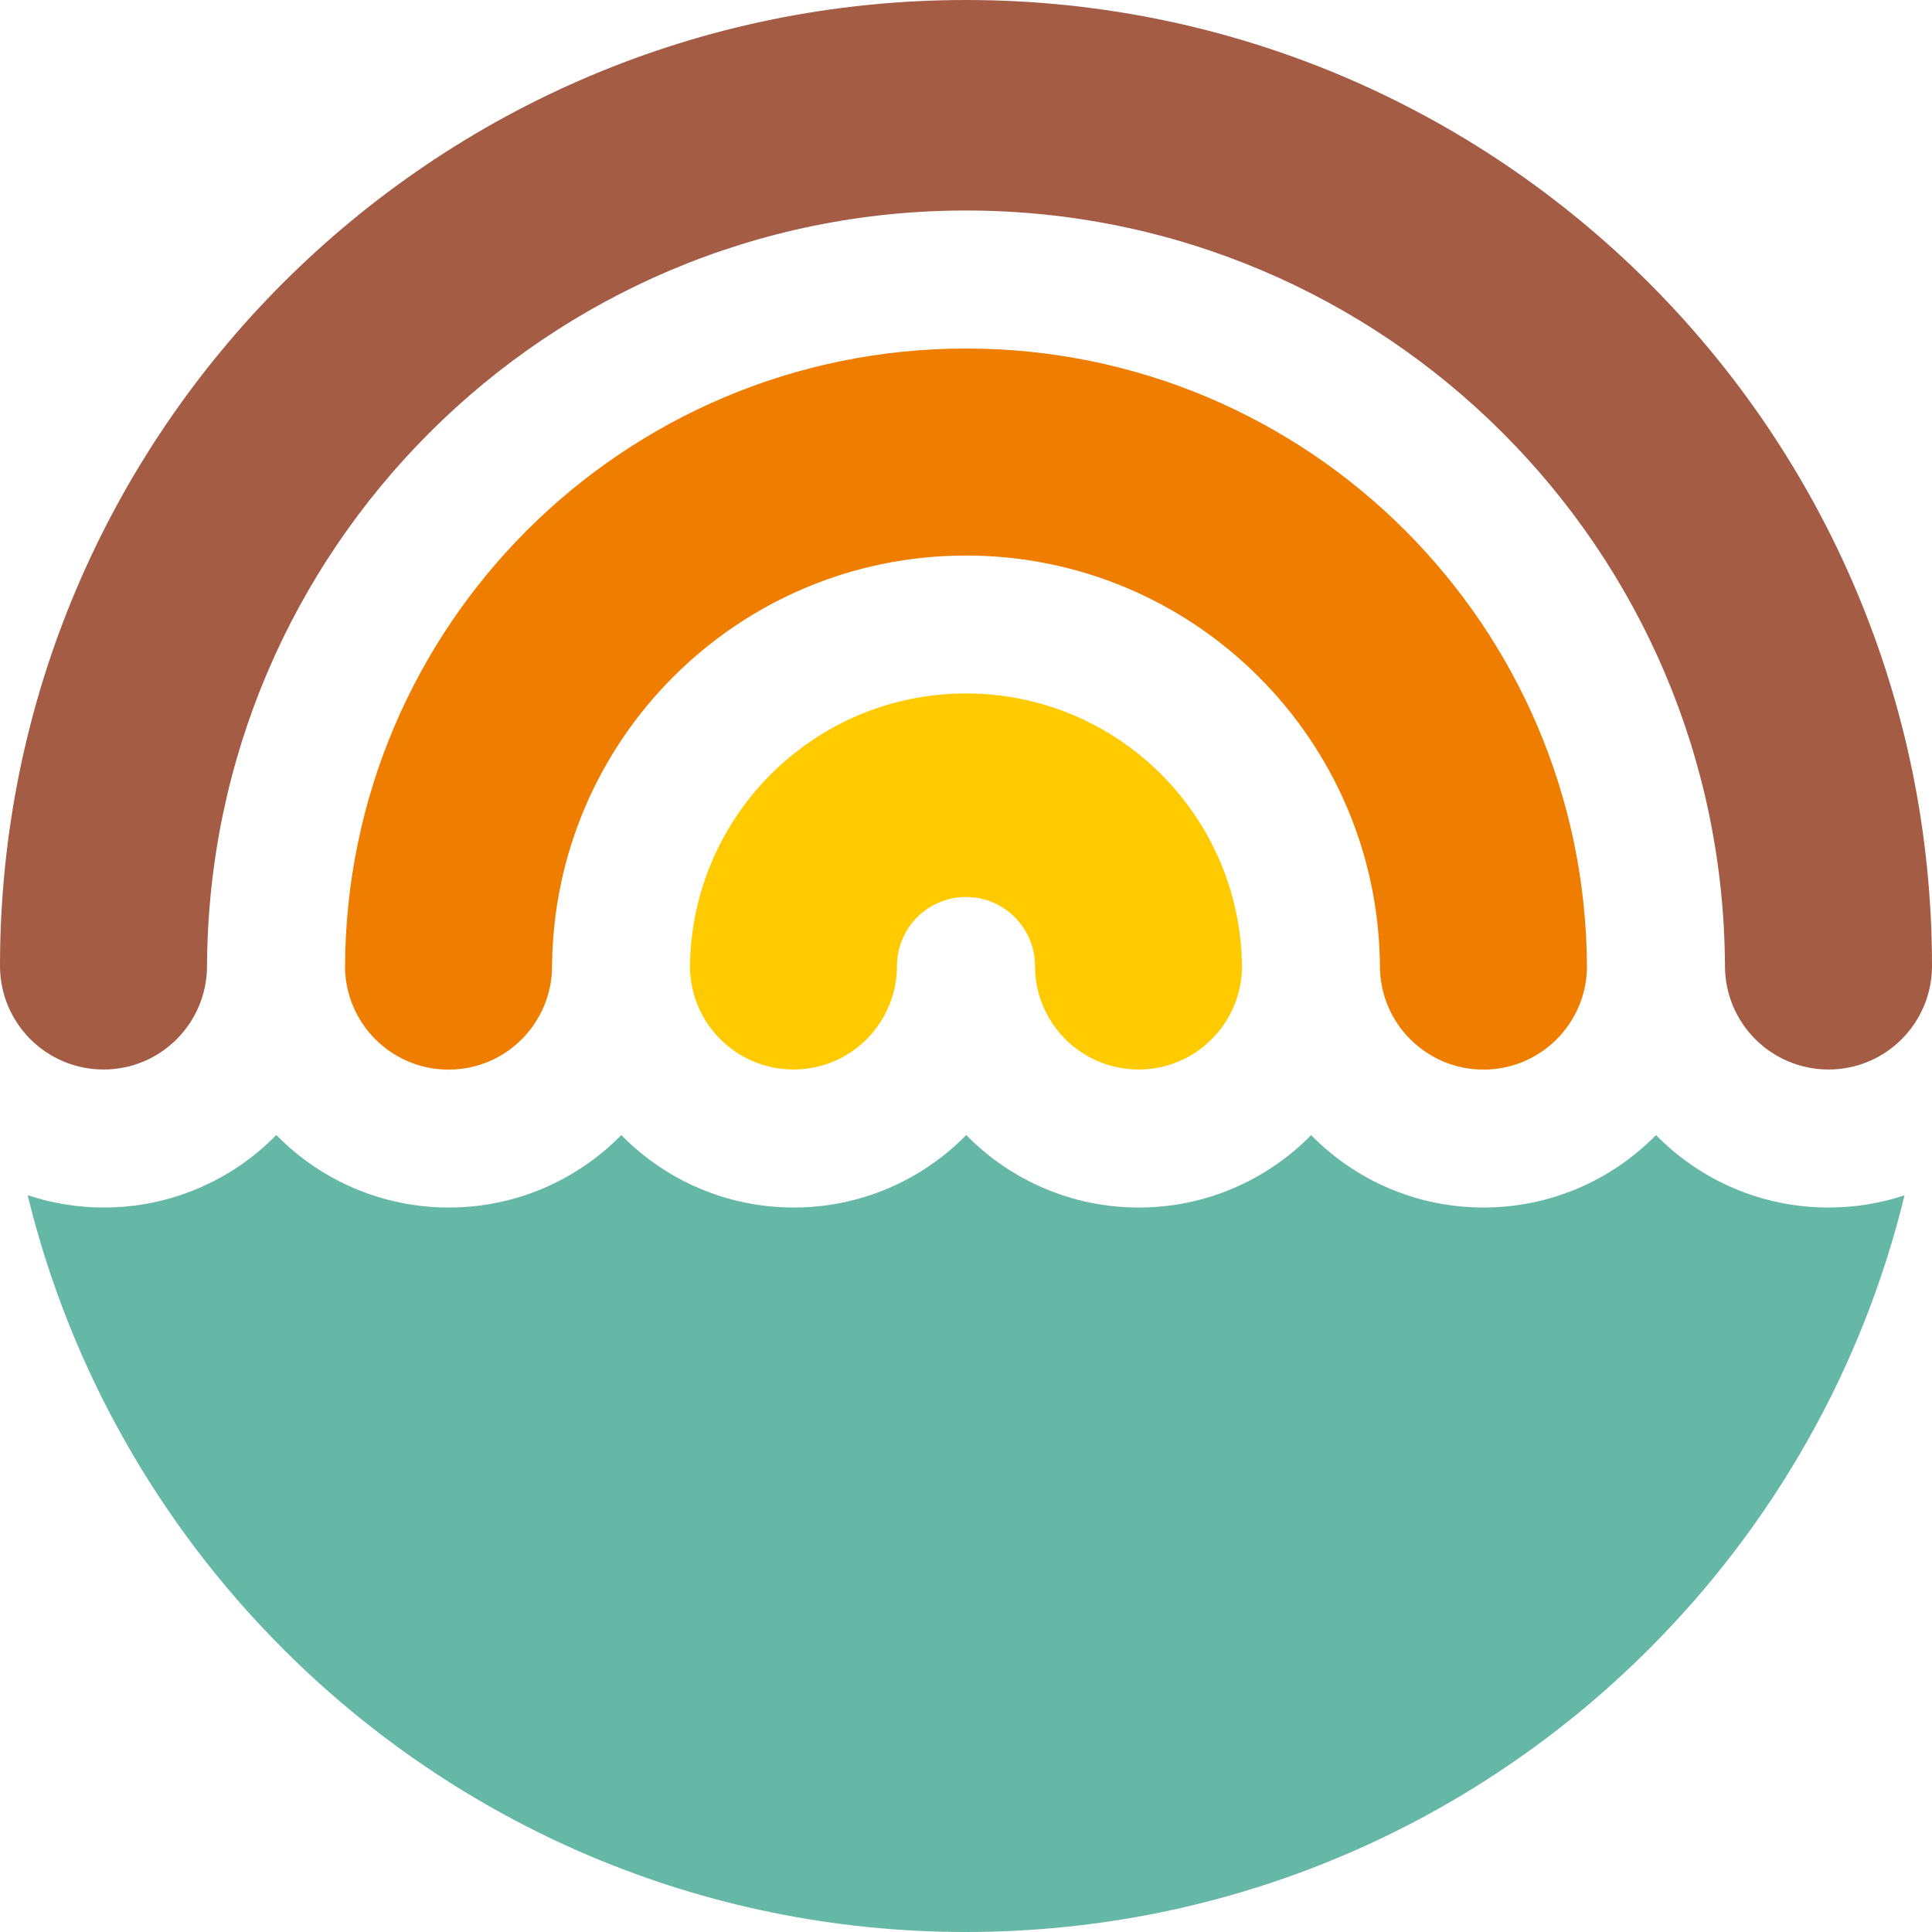 <?xml version="1.0" encoding="UTF-8"?>
<!-- Generator: Adobe Illustrator 27.2.0, SVG Export Plug-In . SVG Version: 6.00 Build 0)  -->
<svg xmlns="http://www.w3.org/2000/svg" xmlns:xlink="http://www.w3.org/1999/xlink" version="1.1" id="Capa_1" x="0px" y="0px" viewBox="0 0 1943 1943" style="enable-background:new 0 0 1943 1943;" xml:space="preserve">
<style type="text/css">
	.st0{fill:#EE7D00;}
	.st1{fill:#66B8A6;}
	.st2{fill:#A55C45;}
	.st3{fill:#FFCB00;}
</style>
<g>
	<path class="st0" d="M1596,973.2c-0.5-171.7-70.3-327.2-182.9-439.8c-113-113-269.2-182.9-441.6-182.9   c-172.4,0-328.6,69.9-441.6,182.9C417.3,646,347.5,801.4,347,973c0.4,28.2,12,53.6,30.5,72.2c18.8,18.8,44.9,30.5,73.6,30.5   c28.8,0,54.8-11.6,73.6-30.5c18.8-18.9,30.5-44.9,30.5-73.6h0c0.9-113.5,47.3-216.3,121.9-290.9c75.4-75.4,179.4-122,294.4-122   c114.9,0,219,46.6,294.4,122c74.6,74.6,121,177.3,121.9,290.9h0c0,28.7,11.7,54.8,30.5,73.6c18.8,18.8,44.9,30.5,73.6,30.5   c28.7,0,54.8-11.6,73.6-30.5C1584,1026.7,1595.6,1001.2,1596,973.2L1596,973.2z"></path>
	<path class="st1" d="M1915.4,1202.1c-24.1,8-49.8,12.3-76.5,12.3c-67.1,0-127.8-27.2-171.7-71.1l-1.8-1.8l-1.7,1.8   c-44,43.9-104.7,71.1-171.7,71.1c-67.1,0-127.8-27.2-171.7-71.1l-1.7-1.8l-1.7,1.8c-44,43.9-104.7,71.1-171.7,71.1   s-127.8-27.2-171.7-71.1l-1.7-1.8l-1.8,1.8c-44,43.9-104.7,71.1-171.7,71.1c-67.1,0-127.8-27.2-171.7-71.1l-1.7-1.8l-1.8,1.8   c-44,43.9-104.7,71.1-171.7,71.1c-67,0-127.8-27.2-171.7-71.1l-1.8-1.8l-1.8,1.8c-43.9,43.9-104.7,71.1-171.7,71.1   c-26.7,0-52.5-4.4-76.6-12.4c42.8,175.7,133.3,332.7,257,456.4C460.4,1834.2,703.3,1943,971.5,1943   c268.2,0,511.1-108.8,686.9-284.6C1782.2,1534.7,1872.7,1377.7,1915.4,1202.1L1915.4,1202.1z"></path>
	<path class="st2" d="M208.2,971.5c1-209.4,86.2-398.8,223.6-536.2c138.1-138.1,329-223.6,539.7-223.6   c210.7,0,401.6,85.5,539.7,223.6c137.4,137.4,222.6,326.8,223.6,536.2h0c0,28.7,11.7,54.8,30.5,73.6c18.8,18.8,44.9,30.5,73.6,30.5   c28.7,0,54.8-11.6,73.6-30.5c18.5-18.5,30-43.9,30.5-71.9v-1.7c0-268.2-108.8-511.1-284.6-686.9C1482.6,108.8,1239.7,0,971.5,0   C703.3,0,460.4,108.8,284.6,284.6C108.8,460.4,0,703.3,0,971.5l0,0v1.3c0.4,28.2,12,53.7,30.5,72.3c18.9,18.8,44.9,30.5,73.6,30.5   c28.8,0,54.8-11.6,73.6-30.5C196.5,1026.3,208.2,1000.2,208.2,971.5L208.2,971.5L208.2,971.5z"></path>
	<path class="st3" d="M971.5,902.1c38.3,0,69.4,31.1,69.4,69.4c0,28.7,11.7,54.8,30.5,73.6c18.8,18.8,44.9,30.5,73.6,30.5   s54.8-11.6,73.6-30.5c18.5-18.5,30-43.9,30.5-72c-0.5-75.9-31.5-144.5-81.3-194.4c-50.2-50.2-119.6-81.3-196.3-81.3   c-76.6,0-146,31.1-196.3,81.3c-49.8,49.8-80.8,118.5-81.3,194.4c0.5,28.1,12,53.5,30.5,72c18.8,18.8,44.9,30.5,73.6,30.5   c28.7,0,54.8-11.6,73.6-30.5c18.8-18.9,30.5-44.9,30.5-73.6C902.1,933.2,933.2,902.1,971.5,902.1L971.5,902.1z"></path>
</g>
</svg>
